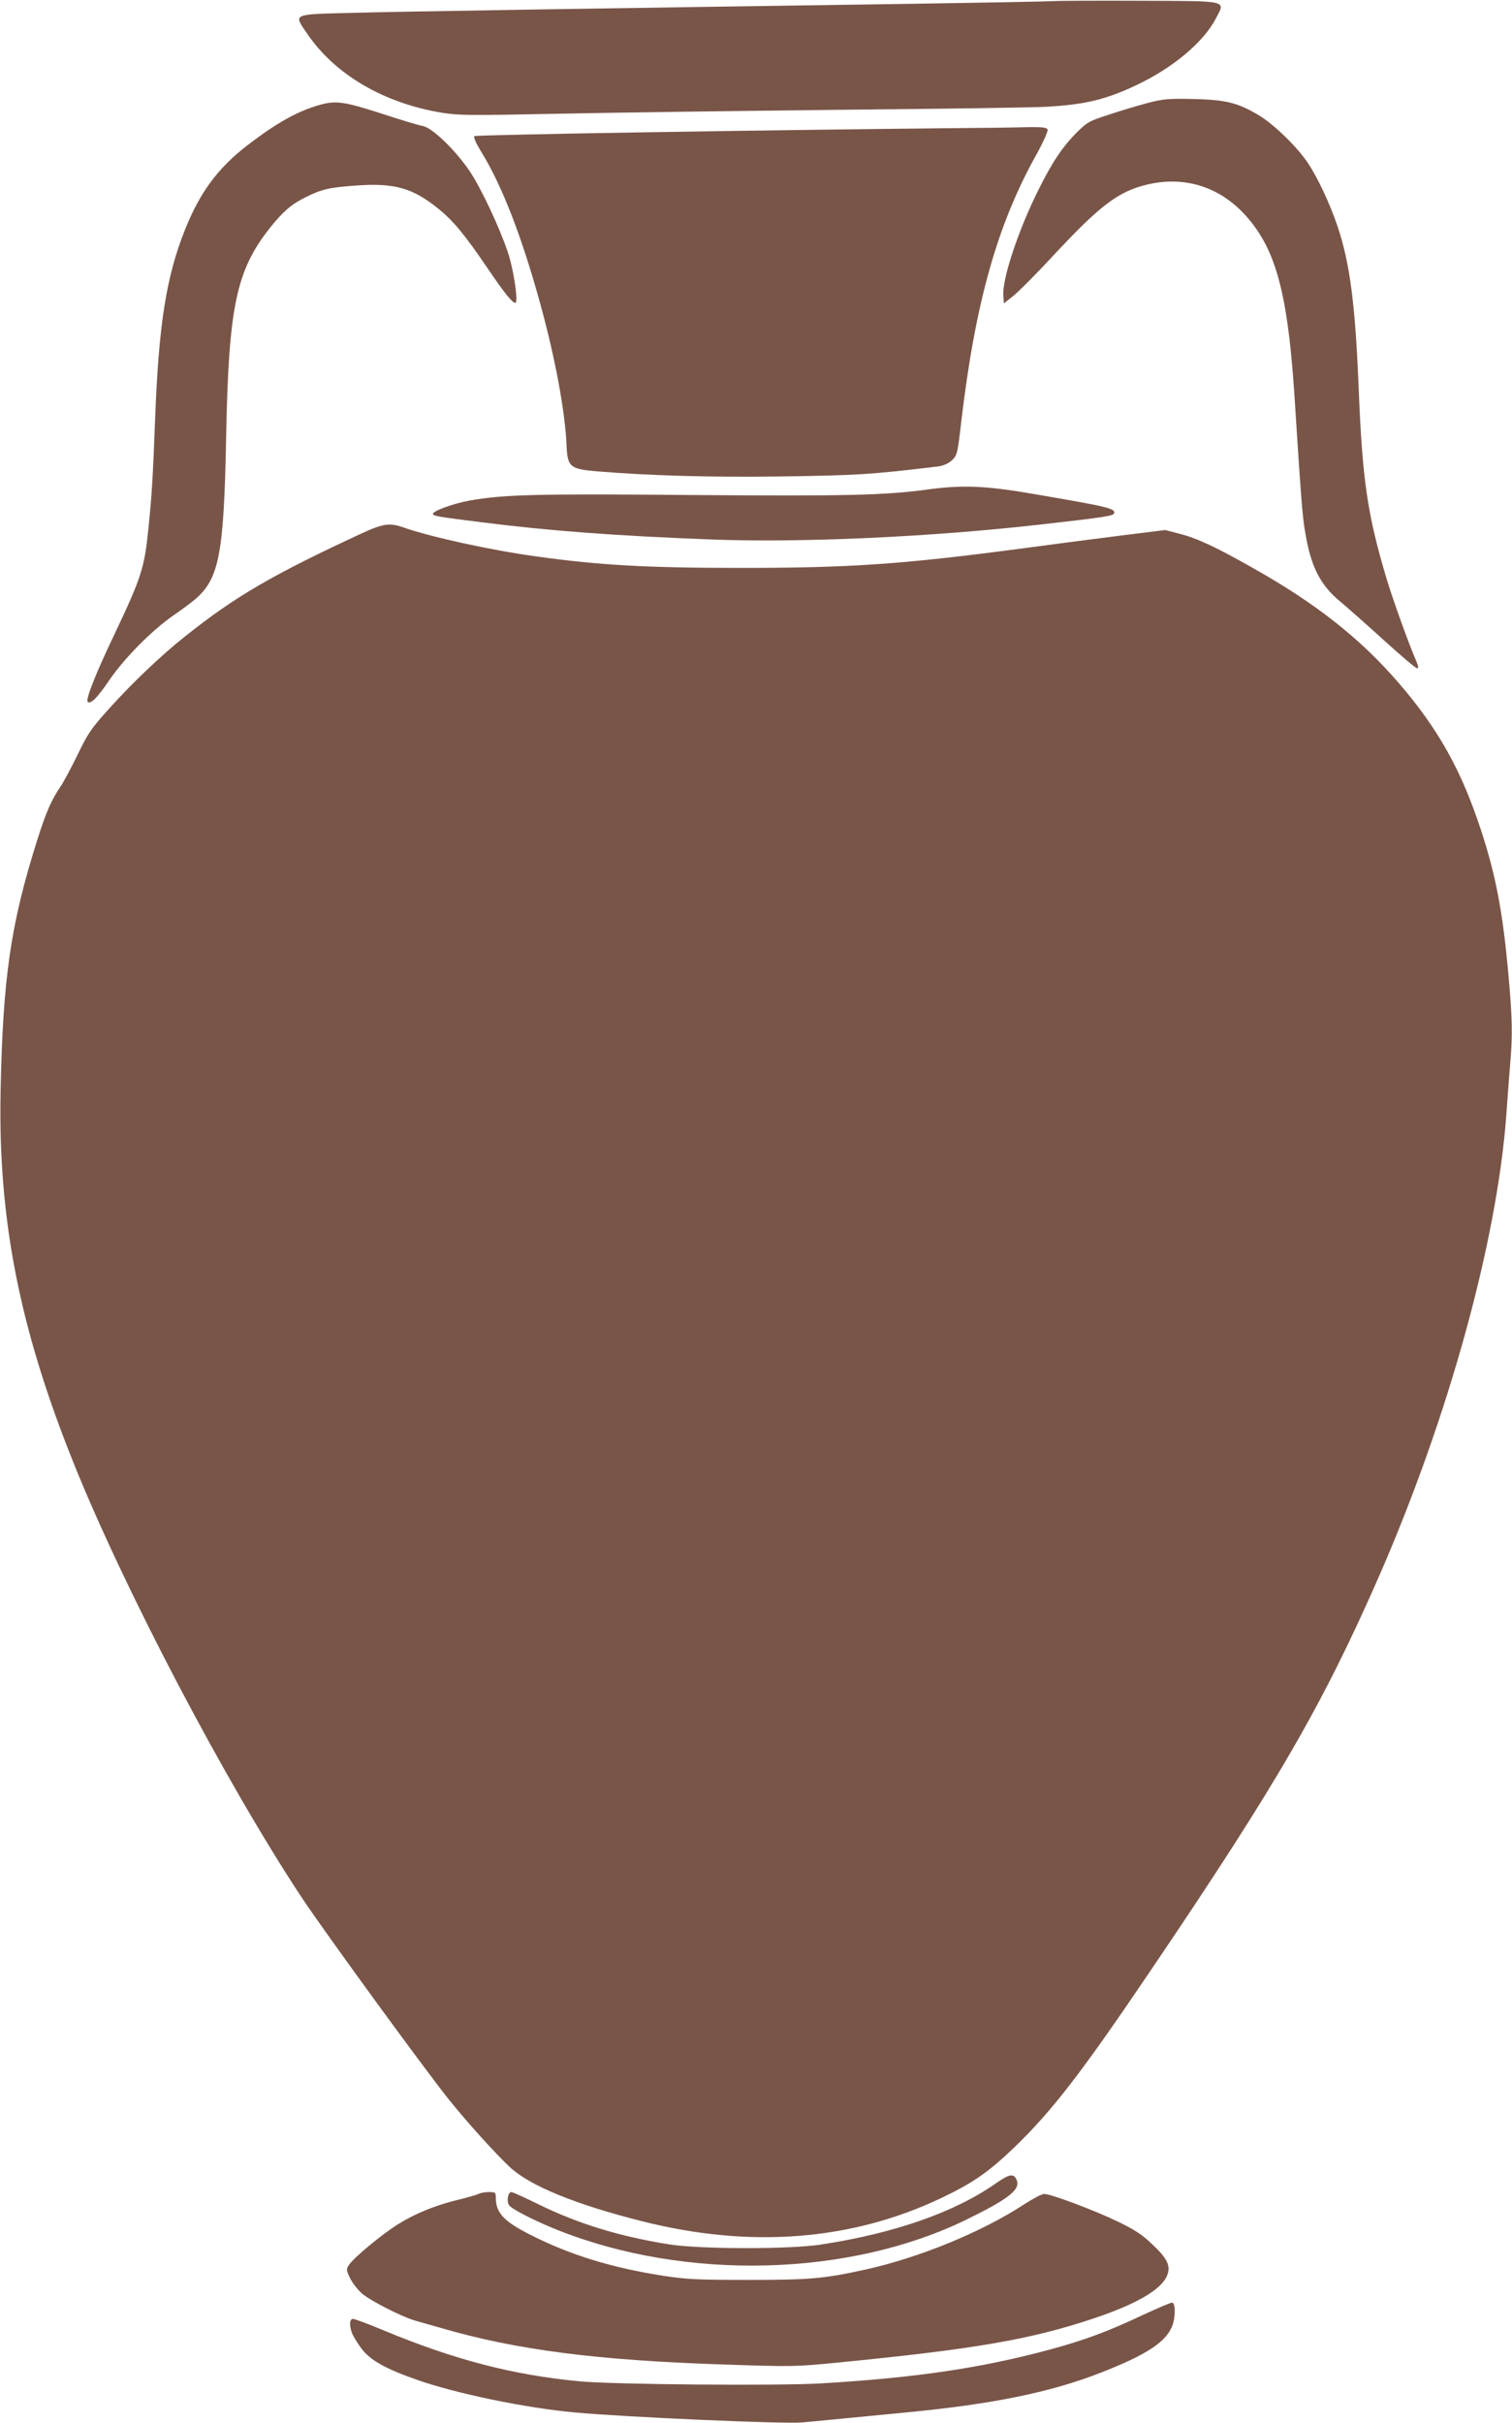 <?xml version="1.0" standalone="no"?>
<!DOCTYPE svg PUBLIC "-//W3C//DTD SVG 20010904//EN"
 "http://www.w3.org/TR/2001/REC-SVG-20010904/DTD/svg10.dtd">
<svg version="1.0" xmlns="http://www.w3.org/2000/svg"
 width="799pt" height="1280pt" viewBox="0 0 799 1280"
 preserveAspectRatio="xMidYMid meet">
<g transform="translate(0,1280) scale(0.1,-0.1)"
fill="#795548" stroke="none">
<path d="M5565 12794 c-27 -2 -360 -8 -740 -14 -1712 -25 -2711 -41 -2965 -48
-321 -8 -310 -3 -236 -111 147 -216 406 -367 714 -417 85 -14 158 -14 607 -5
281 6 953 15 1495 21 542 5 1032 12 1090 16 204 11 319 39 485 119 187 90 345
223 410 347 51 98 75 92 -401 94 -225 1 -431 0 -459 -2z"/>
<path d="M6065 12256 c-49 -13 -141 -40 -203 -61 -106 -34 -117 -40 -172 -95
-76 -76 -131 -158 -206 -310 -105 -212 -189 -466 -182 -553 l3 -40 51 41 c29
23 124 119 212 214 245 263 342 337 494 373 237 56 452 -38 593 -259 105 -164
155 -396 185 -851 35 -542 42 -639 56 -720 30 -188 80 -286 190 -376 38 -32
141 -123 229 -203 88 -80 166 -146 173 -146 9 0 8 9 -4 38 -37 83 -127 334
-159 442 -99 333 -126 517 -145 995 -18 445 -46 662 -111 857 -41 121 -105
259 -159 339 -57 85 -181 205 -261 252 -110 65 -173 80 -344 84 -133 3 -160 0
-240 -21z"/>
<path d="M1690 12246 c-117 -33 -227 -94 -382 -213 -156 -120 -252 -249 -331
-448 -98 -246 -138 -497 -157 -990 -12 -323 -18 -413 -36 -590 -21 -206 -36
-255 -186 -570 -91 -191 -146 -330 -135 -342 16 -15 49 18 112 110 81 119 223
263 340 345 44 30 96 69 115 85 128 109 153 238 165 856 13 691 53 883 233
1109 70 87 112 123 189 161 85 42 124 51 268 61 200 14 297 -13 433 -124 76
-61 139 -137 257 -311 91 -134 132 -185 148 -185 15 0 -1 127 -28 230 -28 103
-118 306 -191 431 -68 116 -213 263 -269 273 -22 4 -122 34 -222 67 -193 62
-237 69 -323 45z"/>
<path d="M5040 12123 c-1017 -10 -2526 -35 -2533 -42 -6 -6 9 -39 36 -83 108
-174 214 -446 312 -803 79 -286 132 -572 139 -751 5 -110 18 -122 161 -134
278 -23 601 -32 971 -27 409 6 475 10 832 53 28 4 53 15 72 32 28 26 30 34 50
207 74 626 190 1038 396 1407 36 65 63 125 60 133 -4 12 -27 15 -123 13 -65
-2 -233 -4 -373 -5z"/>
<path d="M4908 10215 c-230 -32 -435 -36 -1253 -30 -823 7 -988 3 -1172 -29
-88 -16 -196 -55 -195 -71 1 -11 26 -15 257 -44 354 -45 712 -72 1217 -91 473
-18 1160 13 1753 81 312 35 368 44 372 56 9 27 -25 35 -422 103 -255 44 -375
49 -557 25z"/>
<path d="M1915 9984 c-473 -219 -673 -335 -937 -546 -122 -96 -281 -247 -400
-380 -95 -105 -113 -131 -168 -245 -34 -70 -75 -146 -90 -168 -48 -70 -77
-136 -124 -285 -140 -444 -181 -725 -193 -1330 -13 -672 100 -1247 386 -1959
271 -674 804 -1688 1206 -2296 121 -182 649 -907 780 -1070 96 -119 242 -281
318 -352 105 -99 345 -198 703 -288 569 -143 1103 -102 1577 123 170 81 250
137 386 267 202 195 357 396 728 945 666 984 905 1399 1203 2079 365 837 621
1765 670 2431 6 85 15 205 20 266 14 159 12 242 -10 489 -30 322 -65 507 -141
741 -104 320 -226 540 -435 783 -204 237 -439 423 -776 612 -200 113 -291 155
-387 180 l-74 19 -241 -30 c-133 -17 -374 -48 -536 -70 -613 -81 -893 -100
-1460 -100 -504 0 -752 14 -1089 61 -240 33 -558 103 -700 153 -70 25 -107 20
-216 -30z"/>
<path d="M5261 1265 c-217 -152 -535 -263 -921 -322 -165 -26 -636 -25 -800 0
-265 42 -484 109 -696 213 -71 35 -135 64 -142 64 -17 0 -26 -45 -13 -68 11
-20 131 -82 259 -133 676 -269 1539 -247 2158 55 225 110 289 160 266 211 -16
35 -38 31 -111 -20z"/>
<path d="M2530 1211 c-8 -5 -54 -18 -102 -30 -122 -29 -230 -72 -323 -130 -87
-54 -235 -177 -261 -216 -15 -23 -15 -27 6 -70 12 -25 40 -61 63 -81 42 -37
211 -123 277 -142 19 -5 82 -24 140 -40 398 -116 824 -171 1495 -193 359 -12
377 -12 600 10 725 71 1020 122 1350 232 229 76 361 153 392 227 21 51 3 90
-78 166 -54 52 -95 78 -182 120 -124 60 -354 146 -389 146 -13 0 -60 -25 -106
-55 -226 -147 -552 -281 -841 -345 -219 -48 -293 -54 -616 -54 -271 0 -328 3
-452 22 -273 43 -488 109 -698 215 -143 72 -185 117 -185 198 0 27 -3 29 -37
29 -21 0 -45 -5 -53 -9z"/>
<path d="M6040 571 c-186 -88 -306 -132 -488 -182 -367 -99 -711 -150 -1217
-180 -226 -13 -1085 -6 -1270 11 -352 33 -661 113 -1037 269 -81 34 -154 61
-163 61 -18 0 -20 -36 -4 -77 6 -15 28 -52 50 -81 46 -61 131 -108 296 -165
205 -72 574 -148 828 -171 267 -25 1113 -62 1205 -53 30 3 129 12 220 21 91 9
239 23 330 32 452 43 763 106 1030 211 240 94 343 162 375 247 17 45 17 118 0
122 -5 2 -75 -28 -155 -65z"/>
</g>
</svg>
